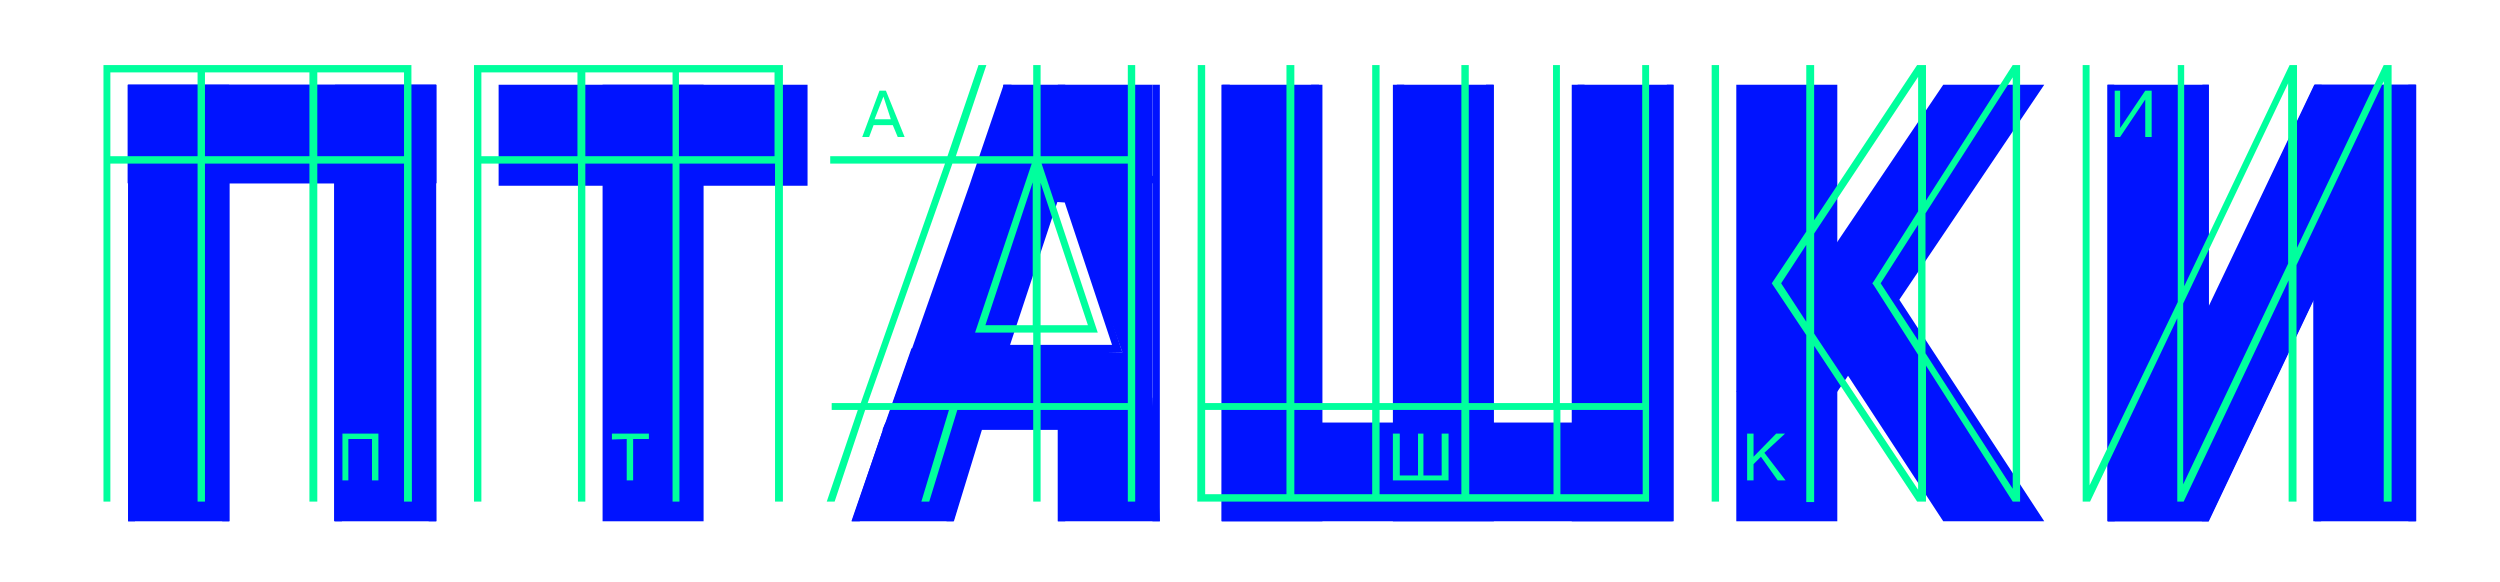 <?xml version="1.0" encoding="utf-8"?>
<!-- Generator: Adobe Illustrator 21.0.0, SVG Export Plug-In . SVG Version: 6.00 Build 0)  -->
<svg version="1.1" id="Шар_1" xmlns="http://www.w3.org/2000/svg" xmlns:xlink="http://www.w3.org/1999/xlink" x="0px" y="0px"
	 viewBox="0 0 507.4 118.1" style="enable-background:new 0 0 507.4 118.1;" xml:space="preserve">
<style type="text/css">
	.st0{fill:#0013FF;}
	.st1{fill:#00FF9D;}
</style>
<g>
	<path class="st0" d="M88.6,105.8H87V37.2H69.4v68.6h-1.6V37.2H46.6v68.6h-1.5V37.2H27.4v68.6H26V17.2h62.5L88.6,105.8L88.6,105.8z
		 M45.1,35.7v-17H27.4v17H45.1z M67.8,35.7v-17H46.6v17H67.8z M69.4,18.7v17H87v-17H69.4z M75.8,101.5h-1.3V92h7.3v9.5h-1.3v-8.4
		h-4.8v8.4H75.8z"/>
	<path class="st0" d="M233.9,17.2v18.5h-17.7V17.2h-1.5v18.5H199l6.3-18.5h-1.6l-6.3,18.5l-0.5,1.5l-17.1,48.6l-0.6,1.4l-6.3,18.6
		h1.6l6.2-18.6h17l-5.6,18.6h1.5l5.7-18.6h15.4v18.6h1.5V87.2h17.7v18.6h1.5V17.2H233.9z M214.7,85.8h-33.6l17.2-48.6h16.1
		l-11.5,34.3h11.8L214.7,85.8L214.7,85.8z M214.7,70H205l9.6-29l1.5,0.1l9.6,28.9h-9.6H214.7z M233.9,85.8h-17.7V71.5h11.6
		l-11.4-34.3h17.5L233.9,85.8L233.9,85.8z"/>
	<path class="st0" d="M248.1,17.2h1.5v68.6h16.5V17.2h1.6v68.6h15.8V17.2h1.5v68.6h16.6V17.2h1.5v68.6h17.1V17.2h1.4v68.6h16.7V17.2
		h1.4v88.6H248L248.1,17.2L248.1,17.2z M249.6,104.3h16.5V87.2h-16.5V104.3z M267.7,104.3h15.8V87.2h-15.8V104.3z M301.6,104.3V87.2
		H285v17.1C285,104.3,301.6,104.3,301.6,104.3z M297.6,92h1.4v9.5h-11.3V92h1.4v8.5h3.7V92h1.1v8.5h3.7L297.6,92L297.6,92z
		 M320.3,87.2h-17.1v17.1h17.1V87.2z M321.7,104.3h16.7V87.2h-16.7V104.3z"/>
	<path class="st0" d="M471.1,57.8v48h-1.6V60.9l-21.3,44.9h-1.3V68.6l-17.7,37.2h-1.5V17.2h1.4v85.3L447,65.3V17.2h1.3v44.9
		l21.4-44.9h1.5v37.1l17.6-37.1h1.6v88.6h-1.6V20.5L471.1,57.8z M440.4,22.4h1.3v9.4h-1.3v-7.6l-5.1,7.6h-1.1v-9.4h1.1V30
		L440.4,22.4z M448.1,65.6v36.7l21.3-44.8V20.9L448.1,65.6z"/>
	<polygon class="st0" points="203.6,17.2 233.9,17.2 233.9,37.2 233.9,87.2 179.1,87.2 179.7,85.8 185,70.7 227.8,71.5 215.1,36.5 
		197.7,36.5 203.7,18.1 	"/>
	<polygon class="st0" points="216.2,35.7 203,74 185.1,72.9 198.2,34.8 	"/>
	<polygon class="st0" points="179.7,85.8 172.8,105.8 193.5,105.8 200,83.4 	"/>
	<polygon class="st0" points="214.7,85.8 214.7,105.8 235.4,105.8 233.9,80.7 	"/>
	<rect x="26" y="17.2" class="st0" width="20.5" height="88.6"/>
	<rect x="68" y="17.2" class="st0" width="20.5" height="88.6"/>
	<rect x="122.3" y="17.2" class="st0" width="20.5" height="88.6"/>
	<rect x="247.9" y="17.2" class="st0" width="20.5" height="88.6"/>
	<rect x="282.7" y="17.2" class="st0" width="20.5" height="88.6"/>
	<rect x="319" y="17.2" class="st0" width="20.5" height="88.6"/>
	<rect x="352.4" y="17.2" class="st0" width="20.5" height="88.6"/>
	<rect x="427.8" y="17.2" class="st0" width="20.5" height="88.6"/>
	<rect x="469.8" y="17.2" class="st0" width="20.5" height="88.6"/>
	<polygon class="st0" points="469.8,17.2 490.3,17.2 448.3,105.8 427.8,105.8 	"/>
	<polygon class="st0" points="394.4,17.2 414.9,17.2 372.9,79.5 352.4,79.5 	"/>
	<polygon class="st0" points="383.7,58.1 363.2,58.1 394.4,105.8 414.9,105.8 	"/>
	<rect x="101.2" y="17.2" class="st0" width="62.7" height="20.5"/>
	<rect x="25.9" y="17.2" class="st0" width="62.7" height="20"/>
	<rect x="248.1" y="85.8" class="st0" width="83.9" height="19"/>
</g>
<g>
	<path class="st1" d="M83.6,101.8H82V33.2H64.4v68.6h-1.6V33.2H41.6v68.6h-1.5V33.2H22.4v68.6H21V13.2h62.5L83.6,101.8L83.6,101.8z
		 M40.1,31.7v-17H22.4v17H40.1z M62.8,31.7v-17H41.6v17H62.8z M64.4,14.7v17H82v-17C82,14.7,64.4,14.7,64.4,14.7z M70.8,97.5h-1.3
		V88h7.3v9.5h-1.3v-8.4h-4.8v8.4H70.8z"/>
	<path class="st1" d="M137.9,33.2v68.6h-1.4V33.2h-17.7v68.6h-1.5V33.2H97.7v68.6h-1.5V13.2h62.7v88.6h-1.6V33.2H137.9z M117.2,31.7
		v-17H97.7v17H117.2z M136.5,31.7v-17h-17.7v17H136.5z M124.2,89.2V88h7.5v1.1h-3.2v8.4h-1.3v-8.4L124.2,89.2L124.2,89.2z
		 M157.2,31.7v-17h-19.4v17H157.2z"/>
	<path class="st1" d="M174.7,81.8l17.1-48.6h-23.3v-1.5h23.8l6.3-18.5h1.6L194,31.7h15.7V13.2h1.5v18.5h17.7V13.2h1.5v88.6h-1.5
		V83.2h-17.7v18.6h-1.5V83.2h-15.4l-5.7,18.6H187l5.6-18.6h-17l-6.2,18.6h-1.6l6.3-18.6h-5.3v-1.4C168.8,81.8,174.7,81.8,174.7,81.8
		z M176.4,27.8H175l3.5-9.4h1.3l3.8,9.4h-1.4l-1-2.4h-3.9L176.4,27.8z M197.9,67.5l11.5-34.3h-16.1l-17.2,48.6h33.6V67.5H197.9z
		 M180.8,24.2l-1.5-4.6l-1.8,4.6H180.8z M200,66h9.6V37L200,66z M222.8,67.5h-11.6v14.3h17.7V33.2h-17.5L222.8,67.5z M220.8,66
		l-9.6-28.9V66H220.8z"/>
	<path class="st1" d="M243.1,13.2h1.5v68.6h16.5V13.2h1.6v68.6h15.8V13.2h1.5v68.6h16.6V13.2h1.5v68.6h17.1V13.2h1.4v68.6h16.7V13.2
		h1.4v88.6H243L243.1,13.2L243.1,13.2z M244.6,100.3h16.5V83.2h-16.5V100.3z M262.7,100.3h15.8V83.2h-15.8V100.3z M296.6,100.3V83.2
		H280v17.1C280,100.3,296.6,100.3,296.6,100.3z M292.6,88h1.4v9.5h-11.3V88h1.4v8.5h3.7V88h1.1v8.5h3.7L292.6,88L292.6,88z
		 M315.3,83.2h-17.1v17.1h17.1V83.2z M316.7,100.3h16.7V83.2h-16.7V100.3z"/>
	<path class="st1" d="M348.9,101.8h-1.5V13.2h1.5V101.8z M360.5,88h1.8l-4.2,3.9l4.3,5.6h-1.6l-3.4-4.8l-1.5,1.5v3.3h-1.3V88h1.3
		v4.7L360.5,88z M368.2,70.2v31.7h-1.6V68l-7-10.5l7-10.5V13.2h1.6v31.5l20.9-31.5h1.8v27.5l17.6-27.5h1.5v88.6h-1.5l-17.6-27.6
		v27.6h-1.8L368.2,70.2z M361.5,57.5l5.1,7.8V49.7L361.5,57.5z M368.2,47.4v20.3l21.1,31.7V72l-9-14.1l-0.3-0.4l0.3-0.4l9-14.2V15.6
		L368.2,47.4z M389.3,45.6l-7.6,11.9l7.6,11.6V45.6z M390.8,71.7l17.7,27.5V15.7l-17.7,27.6V71.7z"/>
	<path class="st1" d="M466.1,53.8v48h-1.6V56.9l-21.3,44.9h-1.3V64.6l-17.7,37.2h-1.5V13.2h1.4v85.3L442,61.3V13.2h1.3v44.9
		l21.4-44.9h1.5v37.1l17.6-37.1h1.6v88.6h-1.6V16.5L466.1,53.8z M435.4,18.4h1.3v9.4h-1.3v-7.6l-5.1,7.6h-1.1v-9.4h1.1V26
		L435.4,18.4z M443.1,61.6v36.7l21.3-44.8V16.9L443.1,61.6z"/>
</g>
</svg>
